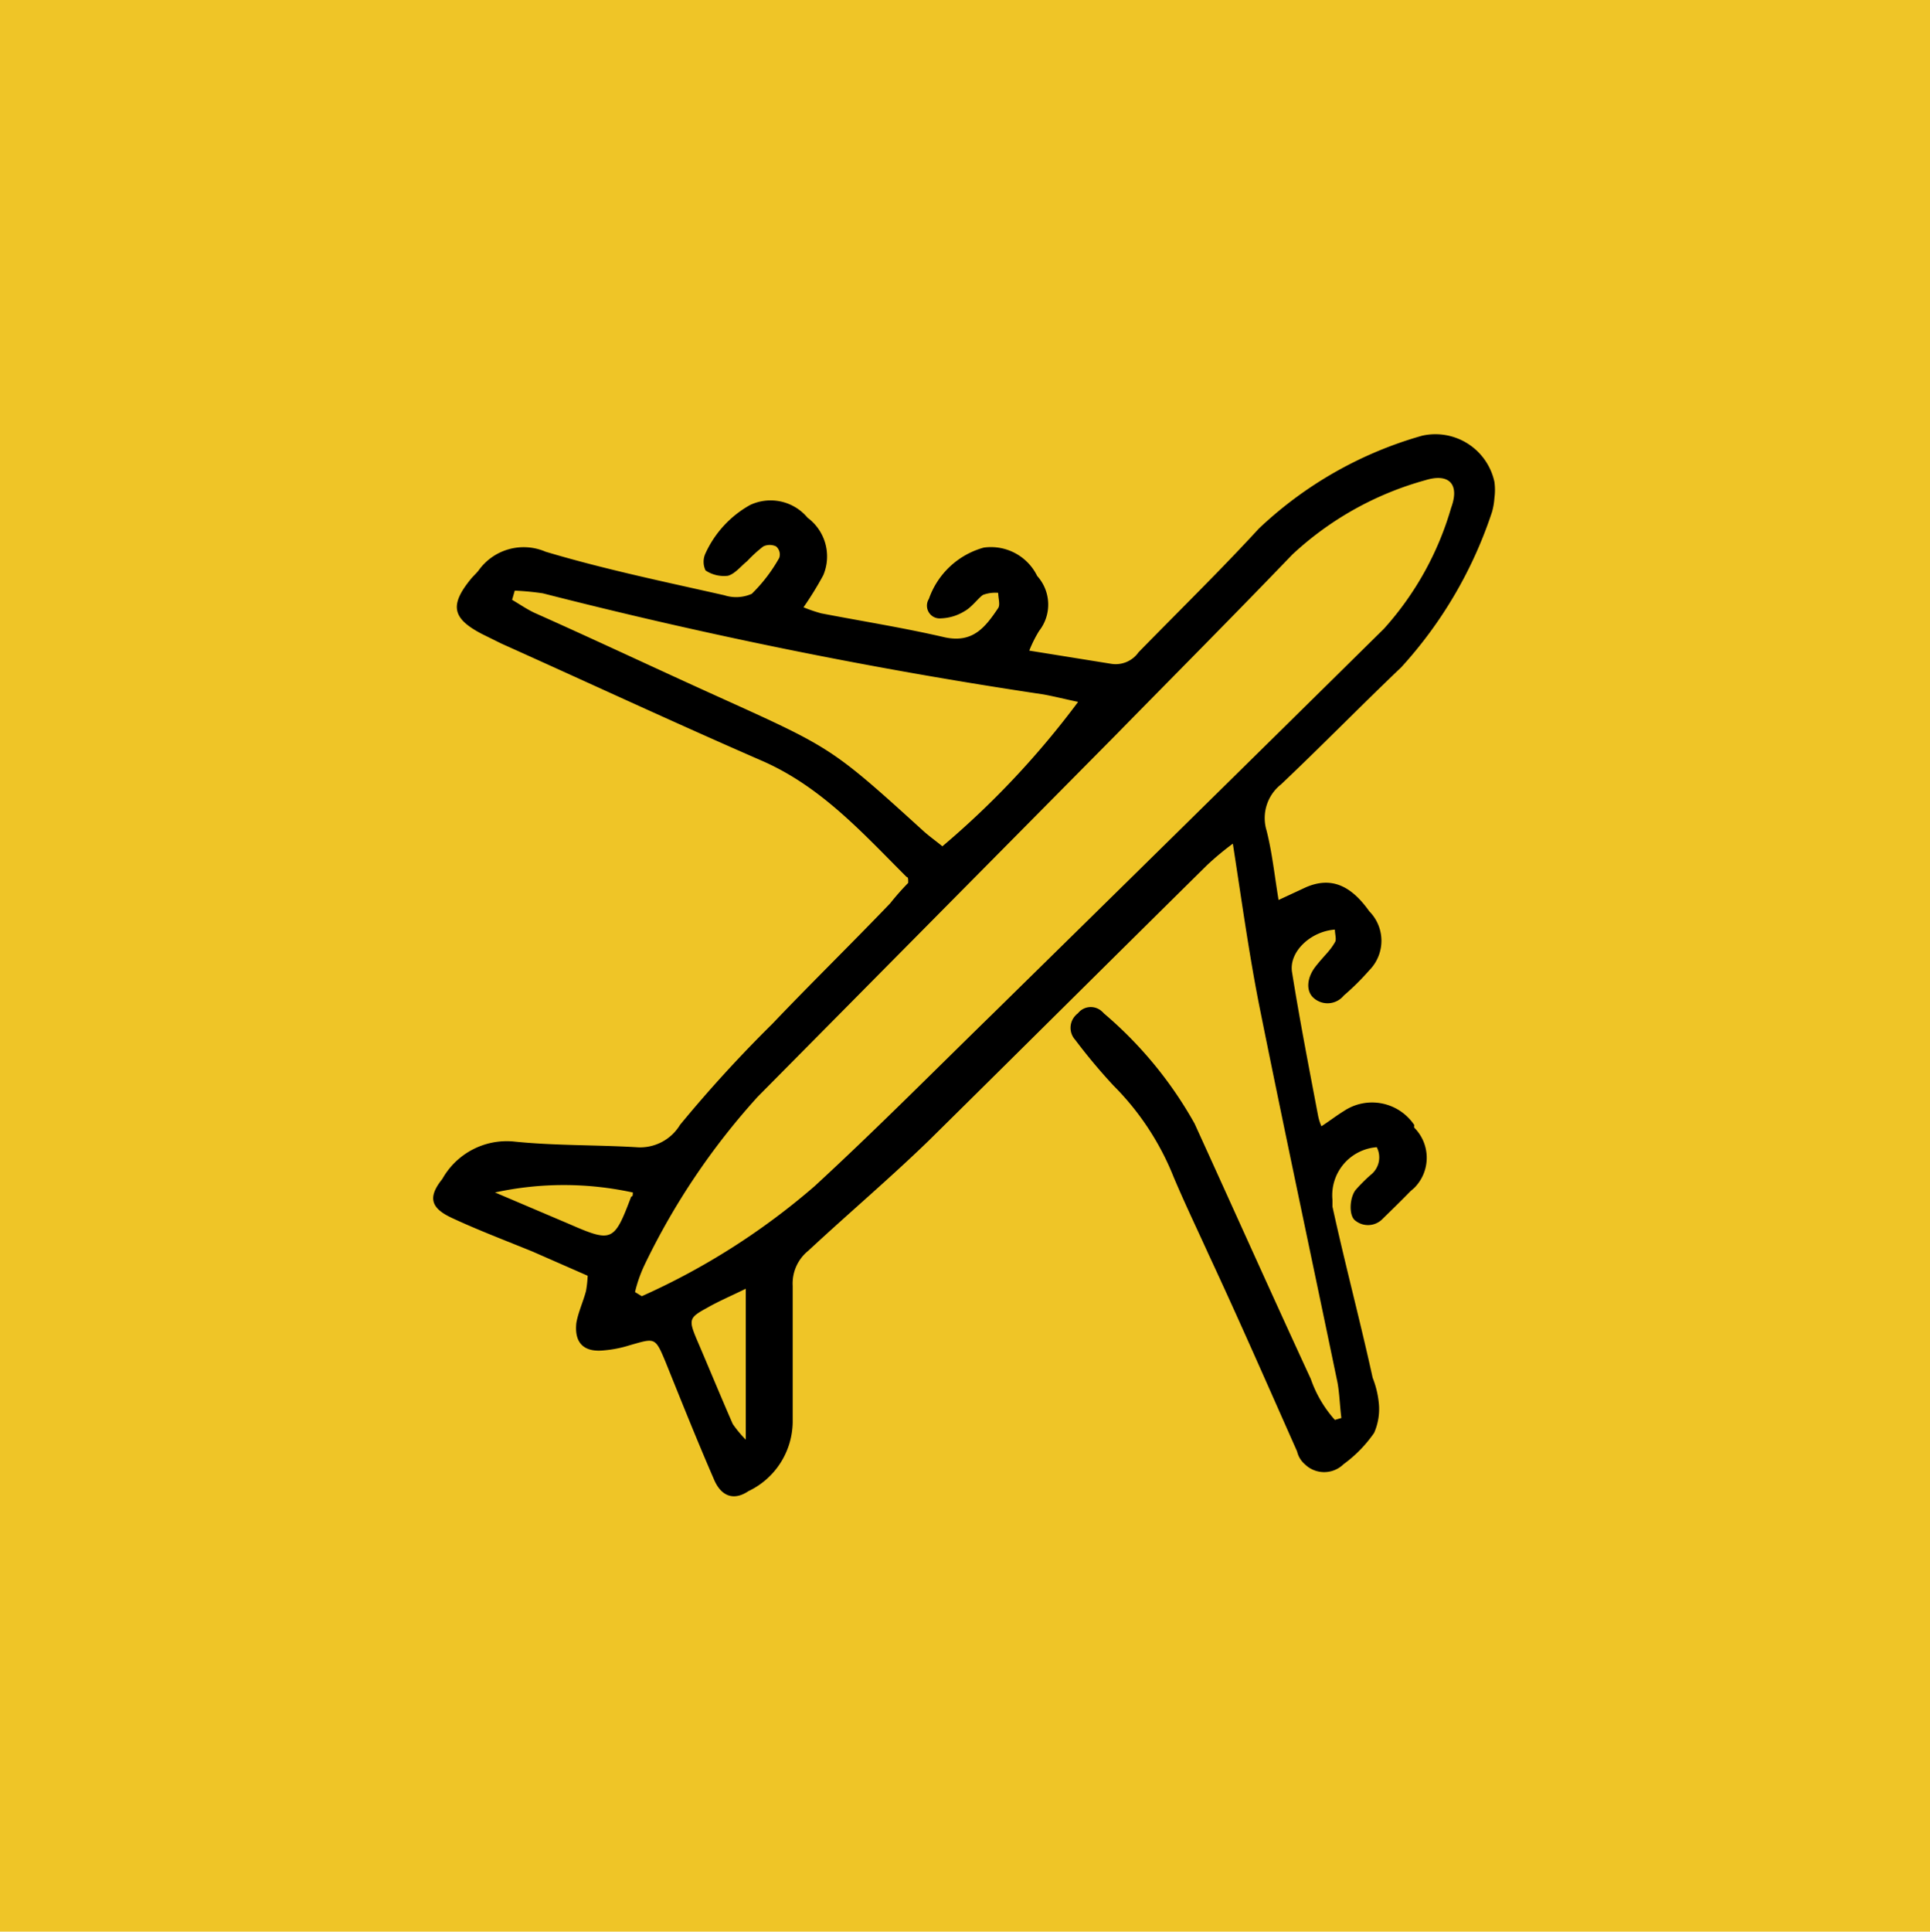 <svg id="Шар_1" data-name="Шар 1" xmlns="http://www.w3.org/2000/svg" viewBox="0 0 80.2 80.25"><defs><style>.cls-1{fill:#efc527;}</style></defs><rect class="cls-1" width="80.2" height="80.25"/><g id="civil"><path d="M37.64,36.58c0-.19,0-.23-.07-.25-1.82-1.82-3.55-3.75-6-4.82-3.63-1.58-7.22-3.25-10.83-4.87l-.81-.4c-1.25-.65-1.35-1.2-.46-2.29.1-.12.22-.23.31-.34a2.3,2.3,0,0,1,2.79-.79c2.44.73,4.95,1.25,7.43,1.81a1.6,1.6,0,0,0,1.14-.06,6.62,6.62,0,0,0,1.14-1.49.44.44,0,0,0-.13-.48.62.62,0,0,0-.53,0,5.58,5.58,0,0,0-.67.61c-.27.22-.51.53-.8.61a1.38,1.38,0,0,1-.93-.22.83.83,0,0,1,0-.72,4.39,4.39,0,0,1,1.85-2,2,2,0,0,1,2.39.53,2,2,0,0,1,.65,2.39,14,14,0,0,1-.82,1.33,6.28,6.28,0,0,0,.73.25c1.71.33,3.43.6,5.15,1,1.15.24,1.66-.4,2.21-1.22.09-.14,0-.41,0-.63a1.46,1.46,0,0,0-.62.08c-.16.08-.47.51-.76.67a2,2,0,0,1-1,.31.53.53,0,0,1-.58-.49h0a.53.53,0,0,1,.08-.32,3.36,3.36,0,0,1,2.28-2.13A2.14,2.14,0,0,1,43,23.83a1.77,1.77,0,0,1,.08,2.28,5.23,5.23,0,0,0-.41.82l3.42.55A1.16,1.16,0,0,0,47.21,27c1.67-1.71,3.43-3.43,5-5.14A16.32,16.32,0,0,1,59,18a2.51,2.51,0,0,1,3,1.92v0a2.51,2.51,0,0,1,0,.67,2.82,2.82,0,0,1-.1.58,17.86,17.86,0,0,1-3.77,6.45c-1.68,1.6-3.31,3.27-5,4.87a1.78,1.78,0,0,0-.6,1.91c.23.9.33,1.85.5,2.89l1.14-.53c1-.43,1.83-.13,2.63,1a1.74,1.74,0,0,1,0,2.45h0a10.51,10.51,0,0,1-1.06,1.05.87.87,0,0,1-1.23.12c-.36-.29-.31-.86.06-1.33s.58-.62.8-1c.08-.11,0-.34,0-.53-1,.07-1.92.92-1.78,1.77.32,2,.71,4,1.08,5.95a2.15,2.15,0,0,0,.14.45c.34-.22.62-.44.93-.63a2.11,2.11,0,0,1,2.93.58h0a.21.21,0,0,0,0,.11,1.77,1.77,0,0,1,0,2.5l-.16.14c-.37.38-.75.75-1.15,1.14a.84.84,0,0,1-1.14.08c-.27-.19-.25-.91,0-1.26a6.65,6.65,0,0,1,.65-.65.92.92,0,0,0,.24-1.14,2,2,0,0,0-1.84,2.19v.28c.52,2.38,1.15,4.74,1.67,7.11a3.86,3.86,0,0,1,.25,1A2.45,2.45,0,0,1,57,59.43a5.41,5.41,0,0,1-1.27,1.3,1.15,1.15,0,0,1-1.61,0,1,1,0,0,1-.32-.53c-1.2-2.7-2.42-5.49-3.67-8.17-.49-1.08-1-2.14-1.46-3.23A11.27,11.27,0,0,0,46.17,45a23.87,23.87,0,0,1-1.59-1.9.74.74,0,0,1,0-1h0a.52.52,0,0,1,.11-.1.68.68,0,0,1,1-.08.6.6,0,0,1,.08.08,16.64,16.64,0,0,1,3.77,4.58c1.61,3.53,3.2,7.08,4.83,10.61a5,5,0,0,0,1,1.7l.27-.08c-.07-.53-.08-1.14-.19-1.61-1.06-5.1-2.15-10.2-3.18-15.31-.45-2.23-.76-4.49-1.14-6.94a11.7,11.7,0,0,0-1.08.9c-3.85,3.8-7.69,7.62-11.56,11.44-1.61,1.56-3.31,3-5,4.57a1.75,1.75,0,0,0-.65,1.46V59A3.22,3.22,0,0,1,31,61.85c-.61.41-1.14.22-1.44-.51-.7-1.61-1.35-3.24-2-4.85-.44-1.06-.44-1-1.5-.7A4.86,4.86,0,0,1,25,56c-.85.09-1.24-.32-1.15-1.14.08-.45.28-.87.4-1.32a4.48,4.48,0,0,0,.07-.64l-2.28-1c-1.15-.47-2.29-.9-3.38-1.41-.85-.4-1-.84-.38-1.61a3.07,3.07,0,0,1,2.93-1.56c1.71.18,3.43.14,5.13.24a1.94,1.94,0,0,0,1.82-.93A55.31,55.31,0,0,1,32,42.43c1.6-1.68,3.26-3.3,4.89-5A10.91,10.91,0,0,1,37.64,36.58Zm-11.35,17,.28.17a29.07,29.07,0,0,0,7.18-4.57c2.49-2.29,4.93-4.75,7.4-7.16q8.15-8,16.26-16A12.81,12.81,0,0,0,60.2,21c.37-1-.1-1.45-1.07-1.15a13.29,13.29,0,0,0-5.53,3.09c-2.43,2.53-4.89,5-7.35,7.51L31.39,45.46a29.18,29.18,0,0,0-4.71,7A5.68,5.68,0,0,0,26.29,53.57Zm-5-29.14-.11.38c.31.18.61.39.93.54,2.56,1.14,5.12,2.35,7.69,3.51,4.66,2.11,4.67,2.1,8.5,5.58.25.22.52.41.76.61a36,36,0,0,0,5.64-6c-.48-.1-1-.23-1.44-.31a207.54,207.54,0,0,1-20.8-4.2,11,11,0,0,0-1.14-.11Zm9.6,29c-.61.3-1.15.53-1.6.79-.74.4-.78.49-.46,1.26.49,1.14,1,2.38,1.52,3.57a4.78,4.78,0,0,0,.54.65Zm-4.7-4a13.45,13.45,0,0,0-5.72,0l3.08,1.31c1.79.78,1.87.74,2.58-1.14.07,0,.06-.06.07-.17Z" transform="translate(0.1 0.1)"/></g></svg>